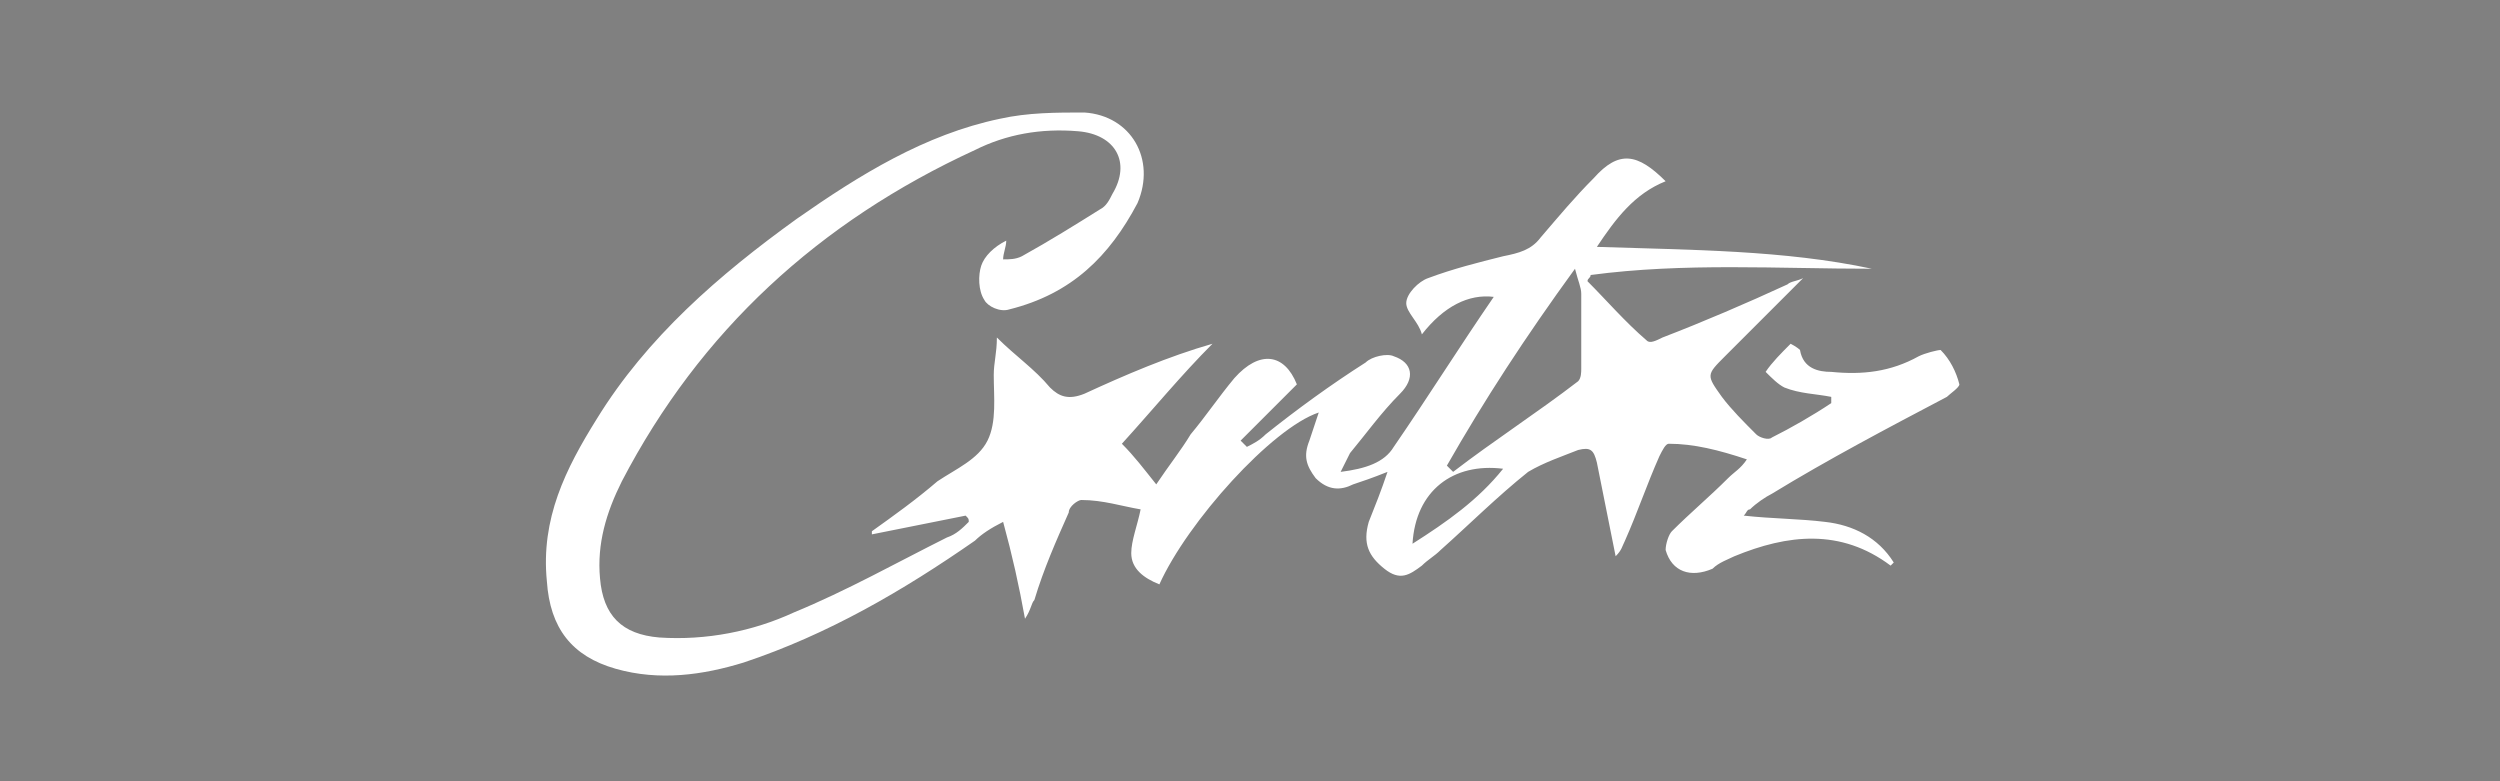 <svg xml:space="preserve" style="enable-background:new 0 0 80 25;" viewBox="0 0 80 25" y="0px" x="0px" xmlns:xlink="http://www.w3.org/1999/xlink" xmlns="http://www.w3.org/2000/svg" id="Capa_1" version="1.1">
<rect x="0" y="0" width="80" height="25" fill="#808080" stroke="none"/>
<style type="text/css">
	.st0{fill:#FFFFFF;}
</style>
<g>
	<path d="M1128.7,27.7v22.8h50.2v22.9h-50.2v23.1h57.2v22.9h-84V4.8h82.3v22.9H1128.7z"></path>
	<path d="M1285.1,16.3L1275,39c-11.1-7-25.1-12-33.6-12c-6.9,0-11.6,2.8-11.6,8.4c0,19.8,55.6,8.5,55.6,50
		c0,22.9-18.6,35.1-42.1,35.1c-17.6,0-35.6-7.2-48.1-18.4l10.4-22.5c10.8,10.3,27,17.2,38,17.2c8.4,0,13.7-3.4,13.7-10
		c0-20.3-55.6-8.2-55.6-48.8c0-21.1,16.7-34.6,41.9-34.6C1258.8,3.5,1274.2,8.6,1285.1,16.3z"></path>
	<path d="M1381.8,16.3L1371.7,39c-11.1-7-25.1-12-33.6-12c-6.9,0-11.6,2.8-11.6,8.4c0,19.8,55.6,8.5,55.6,50
		c0,22.9-18.6,35.1-42.1,35.1c-17.6,0-35.6-7.2-48.1-18.4l10.4-22.5c10.8,10.3,27,17.2,38,17.2c8.4,0,13.7-3.4,13.7-10
		c0-20.3-55.6-8.2-55.6-48.8c0-21.1,16.7-34.6,41.9-34.6C1355.5,3.5,1371,8.6,1381.8,16.3z"></path>
	<path d="M1423.4,27.7v22.8h50.2v22.9h-50.2v23.1h57.2v22.9h-84V4.8h82.3v22.9H1423.4z"></path>
	<path d="M1571.3,119.5L1523,48.9v70.6h-25.1V4.8h23.6l48.5,70.8V4.8h24.9v114.7H1571.3z"></path>
	<path d="M1664.6,28.2v91.3h-26.7V28.2h-31.4V4.6h89.8v23.6H1664.6z"></path>
	<path d="M1707.7,119.5V4.8h26.7v114.7H1707.7z"></path>
	<path d="M1779.3,98.4l-7.7,21.1h-27.5l45.4-114.7h27.5l44.3,114.7h-28.5l-7.5-21.1H1779.3z M1802.5,33.8l-15.3,42.4h30.3
		L1802.5,33.8z"></path>
	<path d="M1942.5,95.1v24.4h-71.3V4.8h26.7v90.3H1942.5z"></path>
	<path d="M2037.1,16.3L2027,39c-11.1-7-25.1-12-33.6-12c-6.9,0-11.6,2.8-11.6,8.4c0,19.8,55.6,8.5,55.6,50
		c0,22.9-18.6,35.1-42.1,35.1c-17.6,0-35.6-7.2-48.1-18.4l10.4-22.5c10.8,10.3,27,17.2,38,17.2c8.4,0,13.7-3.4,13.7-10
		c0-20.3-55.6-8.2-55.6-48.8c0-21.1,16.7-34.6,41.9-34.6C2010.8,3.5,2026.3,8.6,2037.1,16.3z"></path>
</g>
<g>
	<path d="M1342.4,142.6h28.6v7.4h-19.6v13.7h18.2v7.4h-18.2v21h-9V142.6z"></path>
	<path d="M1407.6,170.2h-18.7v14.6h20.9v7.4h-29.9v-49.6h28.8v7.4h-19.8v12.8h18.7V170.2z"></path>
	<path d="M1427.6,178.2l-4.3,14h-9.3l15.9-49.6h11.5l16.1,49.6h-9.7l-4.5-14H1427.6z M1441.8,171.3l-3.9-12.2c-1-3-1.8-6.4-2.5-9.3
		h-0.1c-0.7,2.9-1.5,6.3-2.4,9.3l-3.8,12.2H1441.8z"></path>
	<path d="M1464.5,143.3c3.4-0.6,8.5-1,13.7-1c7.1,0,12,1.2,15.3,4c2.7,2.3,4.3,5.7,4.3,9.9c0,6.4-4.3,10.7-9,12.4v0.2
		c3.5,1.3,5.7,4.8,6.9,9.6c1.5,6.2,2.9,11.9,3.9,13.8h-9.3c-0.7-1.5-1.9-5.5-3.3-11.7c-1.4-6.5-3.8-8.5-8.9-8.7h-4.6v20.4h-9V143.3z
		 M1473.4,165.2h5.4c6.1,0,9.9-3.2,9.9-8.2c0-5.4-3.8-7.9-9.7-7.9c-2.9,0-4.7,0.2-5.6,0.4V165.2z"></path>
	<path d="M1580.7,166.9c0,16.6-10.1,26.1-23.8,26.1c-14,0-22.8-10.7-22.8-25.2c0-15.2,9.6-26,23.5-26
		C1572.2,141.8,1580.7,152.8,1580.7,166.9z M1543.8,167.6c0,10.1,5.1,18.1,13.8,18.1c8.8,0,13.7-8.1,13.7-18.5
		c0-9.3-4.6-18.2-13.7-18.2C1548.5,149.1,1543.8,157.4,1543.8,167.6z"></path>
	<path d="M1588.5,142.6h28.6v7.4h-19.6v13.7h18.2v7.4h-18.2v21h-9V142.6z"></path>
	<path d="M1696.1,189.9c-3.2,1.2-9.3,2.8-16,2.8c-8.4,0-14.7-2.1-19.4-6.6c-4.4-4.2-7-10.7-6.9-18.2c0-15.7,11.2-25.7,27.6-25.7
		c6.1,0,10.9,1.3,13.2,2.4l-2,7.3c-2.7-1.2-6-2.1-11.3-2.1c-10.6,0-18,6.3-18,17.8c0,11.3,6.9,17.9,17.2,17.9c3.2,0,5.7-0.4,6.8-1
		V172h-8.8v-7.1h17.5V189.9z"></path>
	<path d="M1749.4,166.9c0,16.6-10.1,26.1-23.8,26.1c-14,0-22.8-10.7-22.8-25.2c0-15.2,9.6-26,23.5-26
		C1740.8,141.8,1749.4,152.8,1749.4,166.9z M1712.4,167.6c0,10.1,5.1,18.1,13.8,18.1c8.8,0,13.7-8.1,13.7-18.5
		c0-9.3-4.6-18.2-13.7-18.2C1717.2,149.1,1712.4,157.4,1712.4,167.6z"></path>
	<path d="M1757.2,143.3c4-0.7,9-1,14.4-1c9.3,0,15.7,1.9,20.2,5.7c4.8,3.9,7.7,9.8,7.7,18.2c0,8.8-3,15.4-7.7,19.7
		c-4.9,4.5-12.8,6.8-22.4,6.8c-5.3,0-9.3-0.3-12.2-0.7V143.3z M1766.2,185.3c1.3,0.2,3.2,0.2,5,0.2c11.8,0.1,18.8-6.4,18.8-19
		c0.1-11-6.3-17.2-17.6-17.2c-2.9,0-4.9,0.2-6.2,0.5V185.3z"></path>
</g>
<g>
	<path d="M1128.7,27.7v22.8h50.2v22.9h-50.2v23.1h57.2v22.9h-84V4.8h82.3v22.9H1128.7z"></path>
	<path d="M1285.1,16.3L1275,39c-11.1-7-25.1-12-33.6-12c-6.9,0-11.6,2.8-11.6,8.4c0,19.8,55.6,8.5,55.6,50
		c0,22.9-18.6,35.1-42.1,35.1c-17.6,0-35.6-7.2-48.1-18.4l10.4-22.5c10.8,10.3,27,17.2,38,17.2c8.4,0,13.7-3.4,13.7-10
		c0-20.3-55.6-8.2-55.6-48.8c0-21.1,16.7-34.6,41.9-34.6C1258.8,3.5,1274.2,8.6,1285.1,16.3z"></path>
	<path d="M1381.8,16.3L1371.7,39c-11.1-7-25.1-12-33.6-12c-6.9,0-11.6,2.8-11.6,8.4c0,19.8,55.6,8.5,55.6,50
		c0,22.9-18.6,35.1-42.1,35.1c-17.6,0-35.6-7.2-48.1-18.4l10.4-22.5c10.8,10.3,27,17.2,38,17.2c8.4,0,13.7-3.4,13.7-10
		c0-20.3-55.6-8.2-55.6-48.8c0-21.1,16.7-34.6,41.9-34.6C1355.5,3.5,1371,8.6,1381.8,16.3z"></path>
	<path d="M1423.4,27.7v22.8h50.2v22.9h-50.2v23.1h57.2v22.9h-84V4.8h82.3v22.9H1423.4z"></path>
	<path d="M1571.3,119.5L1523,48.9v70.6h-25.1V4.8h23.6l48.5,70.8V4.8h24.9v114.7H1571.3z"></path>
	<path d="M1664.6,28.2v91.3h-26.7V28.2h-31.4V4.6h89.8v23.6H1664.6z"></path>
	<path d="M1707.7,119.5V4.8h26.7v114.7H1707.7z"></path>
	<path d="M1779.3,98.4l-7.7,21.1h-27.5l45.4-114.7h27.5l44.3,114.7h-28.5l-7.5-21.1H1779.3z M1802.5,33.8l-15.3,42.4h30.3
		L1802.5,33.8z"></path>
	<path d="M1942.5,95.1v24.4h-71.3V4.8h26.7v90.3H1942.5z"></path>
	<path d="M2037.1,16.3L2027,39c-11.1-7-25.1-12-33.6-12c-6.9,0-11.6,2.8-11.6,8.4c0,19.8,55.6,8.5,55.6,50
		c0,22.9-18.6,35.1-42.1,35.1c-17.6,0-35.6-7.2-48.1-18.4l10.4-22.5c10.8,10.3,27,17.2,38,17.2c8.4,0,13.7-3.4,13.7-10
		c0-20.3-55.6-8.2-55.6-48.8c0-21.1,16.7-34.6,41.9-34.6C2010.8,3.5,2026.3,8.6,2037.1,16.3z"></path>
</g>
<g>
	<path d="M1342.4,142.6h28.6v7.4h-19.6v13.7h18.2v7.4h-18.2v21h-9V142.6z"></path>
	<path d="M1407.6,170.2h-18.7v14.6h20.9v7.4h-29.9v-49.6h28.8v7.4h-19.8v12.8h18.7V170.2z"></path>
	<path d="M1427.6,178.2l-4.3,14h-9.3l15.9-49.6h11.5l16.1,49.6h-9.7l-4.5-14H1427.6z M1441.8,171.3l-3.9-12.2c-1-3-1.8-6.4-2.5-9.3
		h-0.1c-0.7,2.9-1.5,6.3-2.4,9.3l-3.8,12.2H1441.8z"></path>
	<path d="M1464.5,143.3c3.4-0.6,8.5-1,13.7-1c7.1,0,12,1.2,15.3,4c2.7,2.3,4.3,5.7,4.3,9.9c0,6.4-4.3,10.7-9,12.4v0.2
		c3.5,1.3,5.7,4.8,6.9,9.6c1.5,6.2,2.9,11.9,3.9,13.8h-9.3c-0.7-1.5-1.9-5.5-3.3-11.7c-1.4-6.5-3.8-8.5-8.9-8.7h-4.6v20.4h-9V143.3z
		 M1473.4,165.2h5.4c6.1,0,9.9-3.2,9.9-8.2c0-5.4-3.8-7.9-9.7-7.9c-2.9,0-4.7,0.2-5.6,0.4V165.2z"></path>
	<path d="M1580.7,166.9c0,16.6-10.1,26.1-23.8,26.1c-14,0-22.8-10.7-22.8-25.2c0-15.2,9.6-26,23.5-26
		C1572.2,141.8,1580.7,152.8,1580.7,166.9z M1543.8,167.6c0,10.1,5.1,18.1,13.8,18.1c8.8,0,13.7-8.1,13.7-18.5
		c0-9.3-4.6-18.2-13.7-18.2C1548.5,149.1,1543.8,157.4,1543.8,167.6z"></path>
	<path d="M1588.5,142.6h28.6v7.4h-19.6v13.7h18.2v7.4h-18.2v21h-9V142.6z"></path>
	<path d="M1696.1,189.9c-3.2,1.2-9.3,2.8-16,2.8c-8.4,0-14.7-2.1-19.4-6.6c-4.4-4.2-7-10.7-6.9-18.2c0-15.7,11.2-25.7,27.6-25.7
		c6.1,0,10.9,1.3,13.2,2.4l-2,7.3c-2.7-1.2-6-2.1-11.3-2.1c-10.6,0-18,6.3-18,17.8c0,11.3,6.9,17.9,17.2,17.9c3.2,0,5.7-0.4,6.8-1
		V172h-8.8v-7.1h17.5V189.9z"></path>
	<path d="M1749.4,166.9c0,16.6-10.1,26.1-23.8,26.1c-14,0-22.8-10.7-22.8-25.2c0-15.2,9.6-26,23.5-26
		C1740.8,141.8,1749.4,152.8,1749.4,166.9z M1712.4,167.6c0,10.1,5.1,18.1,13.8,18.1c8.8,0,13.7-8.1,13.7-18.5
		c0-9.3-4.6-18.2-13.7-18.2C1717.2,149.1,1712.4,157.4,1712.4,167.6z"></path>
	<path d="M1757.2,143.3c4-0.7,9-1,14.4-1c9.3,0,15.7,1.9,20.2,5.7c4.8,3.9,7.7,9.8,7.7,18.2c0,8.8-3,15.4-7.7,19.7
		c-4.9,4.5-12.8,6.8-22.4,6.8c-5.3,0-9.3-0.3-12.2-0.7V143.3z M1766.2,185.3c1.3,0.2,3.2,0.2,5,0.2c11.8,0.1,18.8-6.4,18.8-19
		c0.1-11-6.3-17.2-17.6-17.2c-2.9,0-4.9,0.2-6.2,0.5V185.3z"></path>
</g>
<g>
	<path d="M37.1,18.7c-0.5-0.2-0.9-0.5-0.9-1c0-0.4,0.2-0.9,0.3-1.4c-0.6-0.1-1.2-0.3-1.9-0.3c-0.1,0-0.4,0.2-0.4,0.4
		c-0.4,0.9-0.8,1.8-1.1,2.8c-0.1,0.1-0.1,0.3-0.3,0.6c-0.2-1.1-0.4-2-0.7-3.1c-0.4,0.2-0.7,0.4-0.9,0.6c-2.3,1.6-4.7,3-7.4,3.9
		c-1.3,0.4-2.7,0.6-4.1,0.2c-1.4-0.4-2.1-1.3-2.2-2.8c-0.2-2,0.6-3.6,1.6-5.2c1.6-2.6,3.9-4.6,6.4-6.4c2-1.4,4.1-2.7,6.5-3.2
		c0.9-0.2,1.8-0.2,2.7-0.2c1.5,0.1,2.3,1.5,1.7,2.9c-0.9,1.7-2.1,2.9-4.1,3.4c-0.3,0.1-0.7-0.1-0.8-0.3c-0.2-0.3-0.2-0.8-0.1-1.1
		c0.1-0.3,0.4-0.6,0.8-0.8c0,0.2-0.1,0.4-0.1,0.6c0.2,0,0.4,0,0.6-0.1c0.9-0.5,1.7-1,2.5-1.5c0.2-0.1,0.3-0.3,0.4-0.5
		c0.6-1,0.1-1.9-1.1-2c-1.2-0.1-2.3,0.1-3.3,0.6c-5,2.3-8.8,5.8-11.3,10.6c-0.5,1-0.8,2-0.7,3.1c0.1,1.2,0.7,1.8,1.9,1.9
		c1.5,0.1,3-0.2,4.3-0.8c1.7-0.7,3.3-1.6,4.9-2.4c0.3-0.1,0.5-0.3,0.7-0.5c0-0.1,0-0.1-0.1-0.2c-1,0.2-2,0.4-3,0.6c0,0,0-0.1,0-0.1
		c0.7-0.5,1.4-1,2.1-1.6c0.6-0.4,1.3-0.7,1.6-1.3c0.3-0.6,0.2-1.4,0.2-2.1c0-0.4,0.1-0.7,0.1-1.2c0.6,0.6,1.2,1,1.7,1.6
		c0.3,0.3,0.6,0.4,1.1,0.2c1.3-0.6,2.7-1.2,4.1-1.6c-1,1-1.9,2.1-2.9,3.2c0.4,0.4,0.7,0.8,1.1,1.3c0.4-0.6,0.8-1.1,1.1-1.6
		c0.5-0.6,0.9-1.2,1.4-1.8c0.8-0.9,1.6-0.8,2,0.2c-0.6,0.6-1.2,1.2-1.8,1.8c0.1,0.1,0.1,0.1,0.2,0.2c0.2-0.1,0.4-0.2,0.6-0.4
		c1-0.8,2.1-1.6,3.2-2.3c0.2-0.2,0.7-0.3,0.9-0.2c0.6,0.2,0.7,0.7,0.2,1.2c-0.6,0.6-1.1,1.3-1.6,1.9c-0.1,0.2-0.2,0.4-0.3,0.6
		c0.8-0.1,1.4-0.3,1.7-0.8c1.1-1.6,2.1-3.2,3.2-4.8c-0.8-0.1-1.6,0.3-2.3,1.2C45.4,10.3,45,10,45,9.7c0-0.3,0.4-0.7,0.7-0.8
		c0.8-0.3,1.6-0.5,2.4-0.7C48.6,8.1,49,8,49.3,7.6c0.6-0.7,1.1-1.3,1.7-1.9c0.8-0.9,1.4-0.8,2.3,0.1c-1,0.4-1.6,1.2-2.2,2.1
		c3,0.1,6,0.1,8.8,0.7c-3,0-6-0.2-9,0.2c0,0.1-0.1,0.1-0.1,0.2c0.6,0.6,1.2,1.3,1.9,1.9c0.1,0.1,0.3,0,0.5-0.1
		c1.3-0.5,2.7-1.1,4-1.7c0.1-0.1,0.3-0.1,0.5-0.2c-0.9,0.9-1.7,1.7-2.5,2.5c-0.6,0.6-0.6,0.6-0.1,1.3c0.3,0.4,0.7,0.8,1.1,1.2
		c0.1,0.1,0.4,0.2,0.5,0.1c0.6-0.3,1.3-0.7,1.9-1.1c0-0.1,0-0.1,0-0.2c-0.5-0.1-1-0.1-1.5-0.3c-0.2-0.1-0.4-0.3-0.6-0.5
		c0.2-0.3,0.5-0.6,0.8-0.9c0,0,0.2,0.1,0.3,0.2c0.1,0.6,0.6,0.7,1,0.7c1,0.1,1.9,0,2.8-0.5c0.2-0.1,0.6-0.2,0.7-0.2
		c0.3,0.3,0.5,0.7,0.6,1.1c0,0.1-0.3,0.3-0.4,0.4c-1.9,1-3.8,2-5.6,3.1c-0.2,0.1-0.5,0.3-0.7,0.5c-0.1,0-0.1,0.1-0.2,0.2
		c0.9,0.1,1.8,0.1,2.6,0.2c0.9,0.1,1.7,0.5,2.2,1.3c0,0-0.1,0.1-0.1,0.1c-1.6-1.2-3.3-1-5-0.3c-0.2,0.1-0.5,0.2-0.7,0.4
		c-0.7,0.3-1.3,0.1-1.5-0.6c0-0.2,0.1-0.5,0.2-0.6c0.6-0.6,1.2-1.1,1.8-1.7c0.2-0.2,0.4-0.3,0.6-0.6c-0.9-0.3-1.7-0.5-2.5-0.5
		c-0.1,0-0.2,0.2-0.3,0.4c-0.4,0.9-0.7,1.8-1.1,2.7c-0.1,0.2-0.1,0.3-0.3,0.5c-0.2-1-0.4-2-0.6-3c-0.1-0.4-0.2-0.5-0.6-0.4
		c-0.5,0.2-1.1,0.4-1.6,0.7c-1,0.8-1.9,1.7-2.8,2.5c-0.2,0.2-0.4,0.3-0.6,0.5c-0.4,0.3-0.7,0.5-1.2,0.1c-0.5-0.4-0.7-0.8-0.5-1.5
		c0.2-0.5,0.4-1,0.6-1.6c-0.5,0.2-0.8,0.3-1.1,0.4c-0.4,0.2-0.8,0.2-1.2-0.2c-0.3-0.4-0.4-0.7-0.2-1.2c0.1-0.3,0.2-0.6,0.3-0.9
		C40.7,13.7,38,16.7,37.1,18.7z M46.3,14.9c0.1,0.1,0.1,0.1,0.2,0.2c1.3-1,2.7-1.9,4-2.9c0.1-0.1,0.1-0.3,0.1-0.4c0-0.8,0-1.6,0-2.4
		c0-0.2-0.1-0.4-0.2-0.8C48.8,10.8,47.5,12.8,46.3,14.9z M45.2,17.4c1.1-0.7,2.1-1.4,2.9-2.4C46.5,14.8,45.3,15.7,45.2,17.4z" class="st0"></path>
</g>
<g>
	<path d="M640,162.1c-0.4-0.2-0.7-0.2-1-0.2c-1,0-1.8,0.4-2.5,1.3h0l0.1-1H634l-1.4,9.2h2.6l0.6-4.2
		c0.1-0.4,0.1-0.8,0.2-1.1c0.1-0.3,0.2-0.7,0.4-1c0.2-0.3,0.4-0.5,0.7-0.7c0.3-0.2,0.7-0.3,1.1-0.3c0.4,0,0.7,0.1,1,0.3L640,162.1z" class="st0"></path>
	<path d="M622.8,162.2h-2.6l-0.8,5c0,0.3-0.1,0.6-0.2,0.8c-0.1,0.3-0.2,0.5-0.3,0.7c-0.1,0.2-0.3,0.4-0.5,0.5
		c-0.2,0.1-0.5,0.2-0.8,0.2c-0.4,0-0.8-0.1-0.9-0.4c-0.2-0.3-0.3-0.6-0.3-1c0-0.3,0-0.5,0.1-0.9l0.8-5h-2.6l-0.9,5.4
		c-0.1,0.4-0.1,0.7-0.1,1c0,2.1,1.2,3.1,3.5,3.1c2.7,0,4.3-1.4,4.7-4.1L622.8,162.2z" class="st0"></path>
	<path d="M632.7,165.9c0-1.1-0.3-2.1-0.9-2.8c-0.6-0.8-1.5-1.2-2.6-1.2c-0.5,0-1,0.1-1.4,0.3c-0.5,0.2-0.9,0.5-1.2,0.8
		l0.1-0.8H624l-2.2,14.1h2.6l0.9-5.8h0c0.2,0.4,0.5,0.6,0.9,0.9c0.4,0.2,0.9,0.3,1.3,0.3c0.6,0,1.3-0.1,1.8-0.4
		c0.6-0.3,1.1-0.6,1.5-1.1c0.4-0.5,0.8-1,1.1-1.6c0.3-0.6,0.5-1.2,0.6-1.9C632.7,166.5,632.7,166.2,632.7,165.9z M630,166.8
		c0,0.3-0.1,0.6-0.3,0.9c-0.1,0.3-0.3,0.6-0.6,0.8c-0.2,0.3-0.5,0.5-0.8,0.6c-0.3,0.2-0.6,0.2-0.9,0.2c-0.6,0-1-0.2-1.3-0.6
		c-0.3-0.4-0.5-0.9-0.5-1.5c0-0.2,0-0.3,0-0.5c0-0.3,0.1-0.6,0.3-0.9c0.1-0.3,0.3-0.6,0.6-0.8c0.2-0.3,0.5-0.4,0.8-0.6
		c0.3-0.1,0.6-0.2,0.9-0.2c0.6,0,1,0.2,1.3,0.6c0.3,0.4,0.5,0.9,0.5,1.5C630,166.5,630,166.7,630,166.8z" class="st0"></path>
	<path d="M612.3,163.9c-0.3-0.3-0.6-0.5-0.8-0.6c-0.3-0.2-0.7-0.4-1.1-0.6c-0.6-0.3-1.1-0.5-1.4-0.8
		c-0.3-0.2-0.4-0.5-0.4-0.9c0,0,0-0.1,0-0.1c0-0.1,0-0.1,0-0.1c0.1-0.5,0.3-0.8,0.7-1.1c0.4-0.3,0.8-0.5,1.3-0.5
		c0.4,0,0.8,0.1,1.1,0.3c0.3,0.2,0.6,0.5,0.8,0.9l1.6-1.9c-0.3-0.5-0.9-0.8-1.6-1.1c-0.7-0.3-1.4-0.4-2-0.4c-0.6,0-1.1,0.1-1.7,0.3
		c-0.5,0.2-1,0.5-1.4,0.9c-0.4,0.4-0.8,0.8-1.1,1.4c-0.3,0.5-0.5,1.1-0.6,1.7c0,0.3-0.1,0.5-0.1,0.7c0,0.8,0.2,1.4,0.6,1.9
		c0.4,0.5,1.1,0.9,1.9,1.3c0,0,0.1,0,0.2,0.1c0.6,0.3,1.1,0.5,1.4,0.8c0.3,0.3,0.5,0.6,0.5,1.1c0,0,0,0.1,0,0.2c0,0.1,0,0.1,0,0.2
		c-0.1,0.6-0.3,1-0.7,1.4c-0.4,0.4-0.9,0.6-1.4,0.6c-0.6,0-1-0.2-1.4-0.6c-0.4-0.4-0.6-0.9-0.8-1.5l-2,1.7c0.4,0.9,0.9,1.5,1.5,2
		c0.6,0.5,1.4,0.7,2.4,0.7c0.7,0,1.4-0.1,2-0.4c0.6-0.2,1.1-0.6,1.6-1c0.5-0.4,0.9-0.9,1.2-1.5c0.3-0.6,0.5-1.2,0.6-1.9
		c0-0.3,0.1-0.5,0.1-0.8c0-0.5-0.1-1-0.2-1.3C612.7,164.4,612.5,164.1,612.3,163.9z" class="st0"></path>
	<path d="M669.9,162.9c-0.6-0.7-1.5-1-2.7-1c-1.4,0-2.6,0.5-3.5,1.4c-0.9,0.9-1.5,2.1-1.7,3.6c0,0.3-0.1,0.7-0.1,1
		c0,1.2,0.3,2.1,1,2.8c0.7,0.7,1.6,1.1,2.9,1.1c1,0,1.9-0.3,2.7-0.8c0.8-0.5,1.5-1.2,1.9-2.1l-2.3-0.4c-0.2,0.4-0.5,0.7-0.9,0.9
		c-0.3,0.2-0.7,0.3-1.1,0.3c-0.5,0-0.9-0.2-1.1-0.5c-0.2-0.3-0.4-0.8-0.4-1.3c0-0.2,0-0.4,0.1-0.7h6l0.1-0.3
		c0.1-0.4,0.1-0.8,0.1-1.2C670.8,164.6,670.5,163.6,669.9,162.9z M665,165.6c0.1-0.5,0.4-1,0.8-1.3c0.4-0.4,0.8-0.5,1.3-0.5
		c0.5,0,0.8,0.2,1.1,0.5c0.2,0.4,0.4,0.8,0.4,1.3H665z" class="st0"></path>
	<path d="M647.6,167.2l0.1-0.3c0.1-0.4,0.1-0.8,0.1-1.2c0-1.2-0.3-2.1-0.9-2.8c-0.6-0.7-1.5-1-2.7-1
		c-1.4,0-2.6,0.5-3.5,1.4c-0.9,0.9-1.5,2.1-1.7,3.6c0,0.3-0.1,0.7-0.1,1c0,1.2,0.3,2.1,1,2.8c0.7,0.7,1.6,1.1,2.9,1.1
		c1,0,1.9-0.3,2.7-0.8c0.8-0.5,1.5-1.2,1.9-2.1l-2.3-0.4c-0.2,0.4-0.5,0.7-0.9,0.9c-0.3,0.2-0.7,0.3-1.1,0.3c-0.5,0-0.9-0.2-1.1-0.5
		c-0.2-0.3-0.4-0.8-0.4-1.3c0-0.2,0-0.4,0.1-0.7H647.6z M642.7,164.3c0.4-0.4,0.8-0.5,1.3-0.5c0.5,0,0.8,0.2,1.1,0.5
		c0.2,0.4,0.4,0.8,0.4,1.3h-3.5C642.1,165.1,642.3,164.7,642.7,164.3z" class="st0"></path>
	<path d="M659.2,161.9c-0.5,0-1.1,0.1-1.6,0.4c-0.5,0.3-1,0.6-1.3,1.1c-0.4-1-1.2-1.4-2.4-1.4c-0.4,0-0.9,0.1-1.3,0.3
		c-0.4,0.2-0.8,0.5-1.1,0.8h0l0.1-0.8H649l-1.4,9.2h2.6l0.7-4.5l0-0.1c0-0.4,0.1-0.7,0.2-1c0.1-0.3,0.2-0.6,0.3-0.9
		c0.1-0.3,0.3-0.5,0.5-0.7c0.2-0.2,0.5-0.3,0.8-0.3c0.4,0,0.6,0.1,0.8,0.4c0.1,0.2,0.2,0.6,0.2,0.9c0,0.3,0,0.7-0.1,1.3l0,0.2
		l-0.7,4.7h2.6l0.7-4.5v0c0.1-0.4,0.1-0.7,0.2-1c0.1-0.3,0.2-0.6,0.3-0.9c0.1-0.3,0.3-0.5,0.5-0.7c0.2-0.2,0.5-0.3,0.8-0.3
		c0.3,0,0.6,0.1,0.7,0.3c0.1,0.2,0.2,0.5,0.2,0.9c0,0.3,0,0.7-0.1,1.2c0,0.1,0,0.1,0,0.1l-0.8,4.8h2.6l0.9-5.7
		c0.1-0.4,0.1-0.8,0.1-1.2c0-0.8-0.2-1.4-0.6-1.9C660.7,162.1,660.1,161.9,659.2,161.9z" class="st0"></path>
</g>
</svg>
